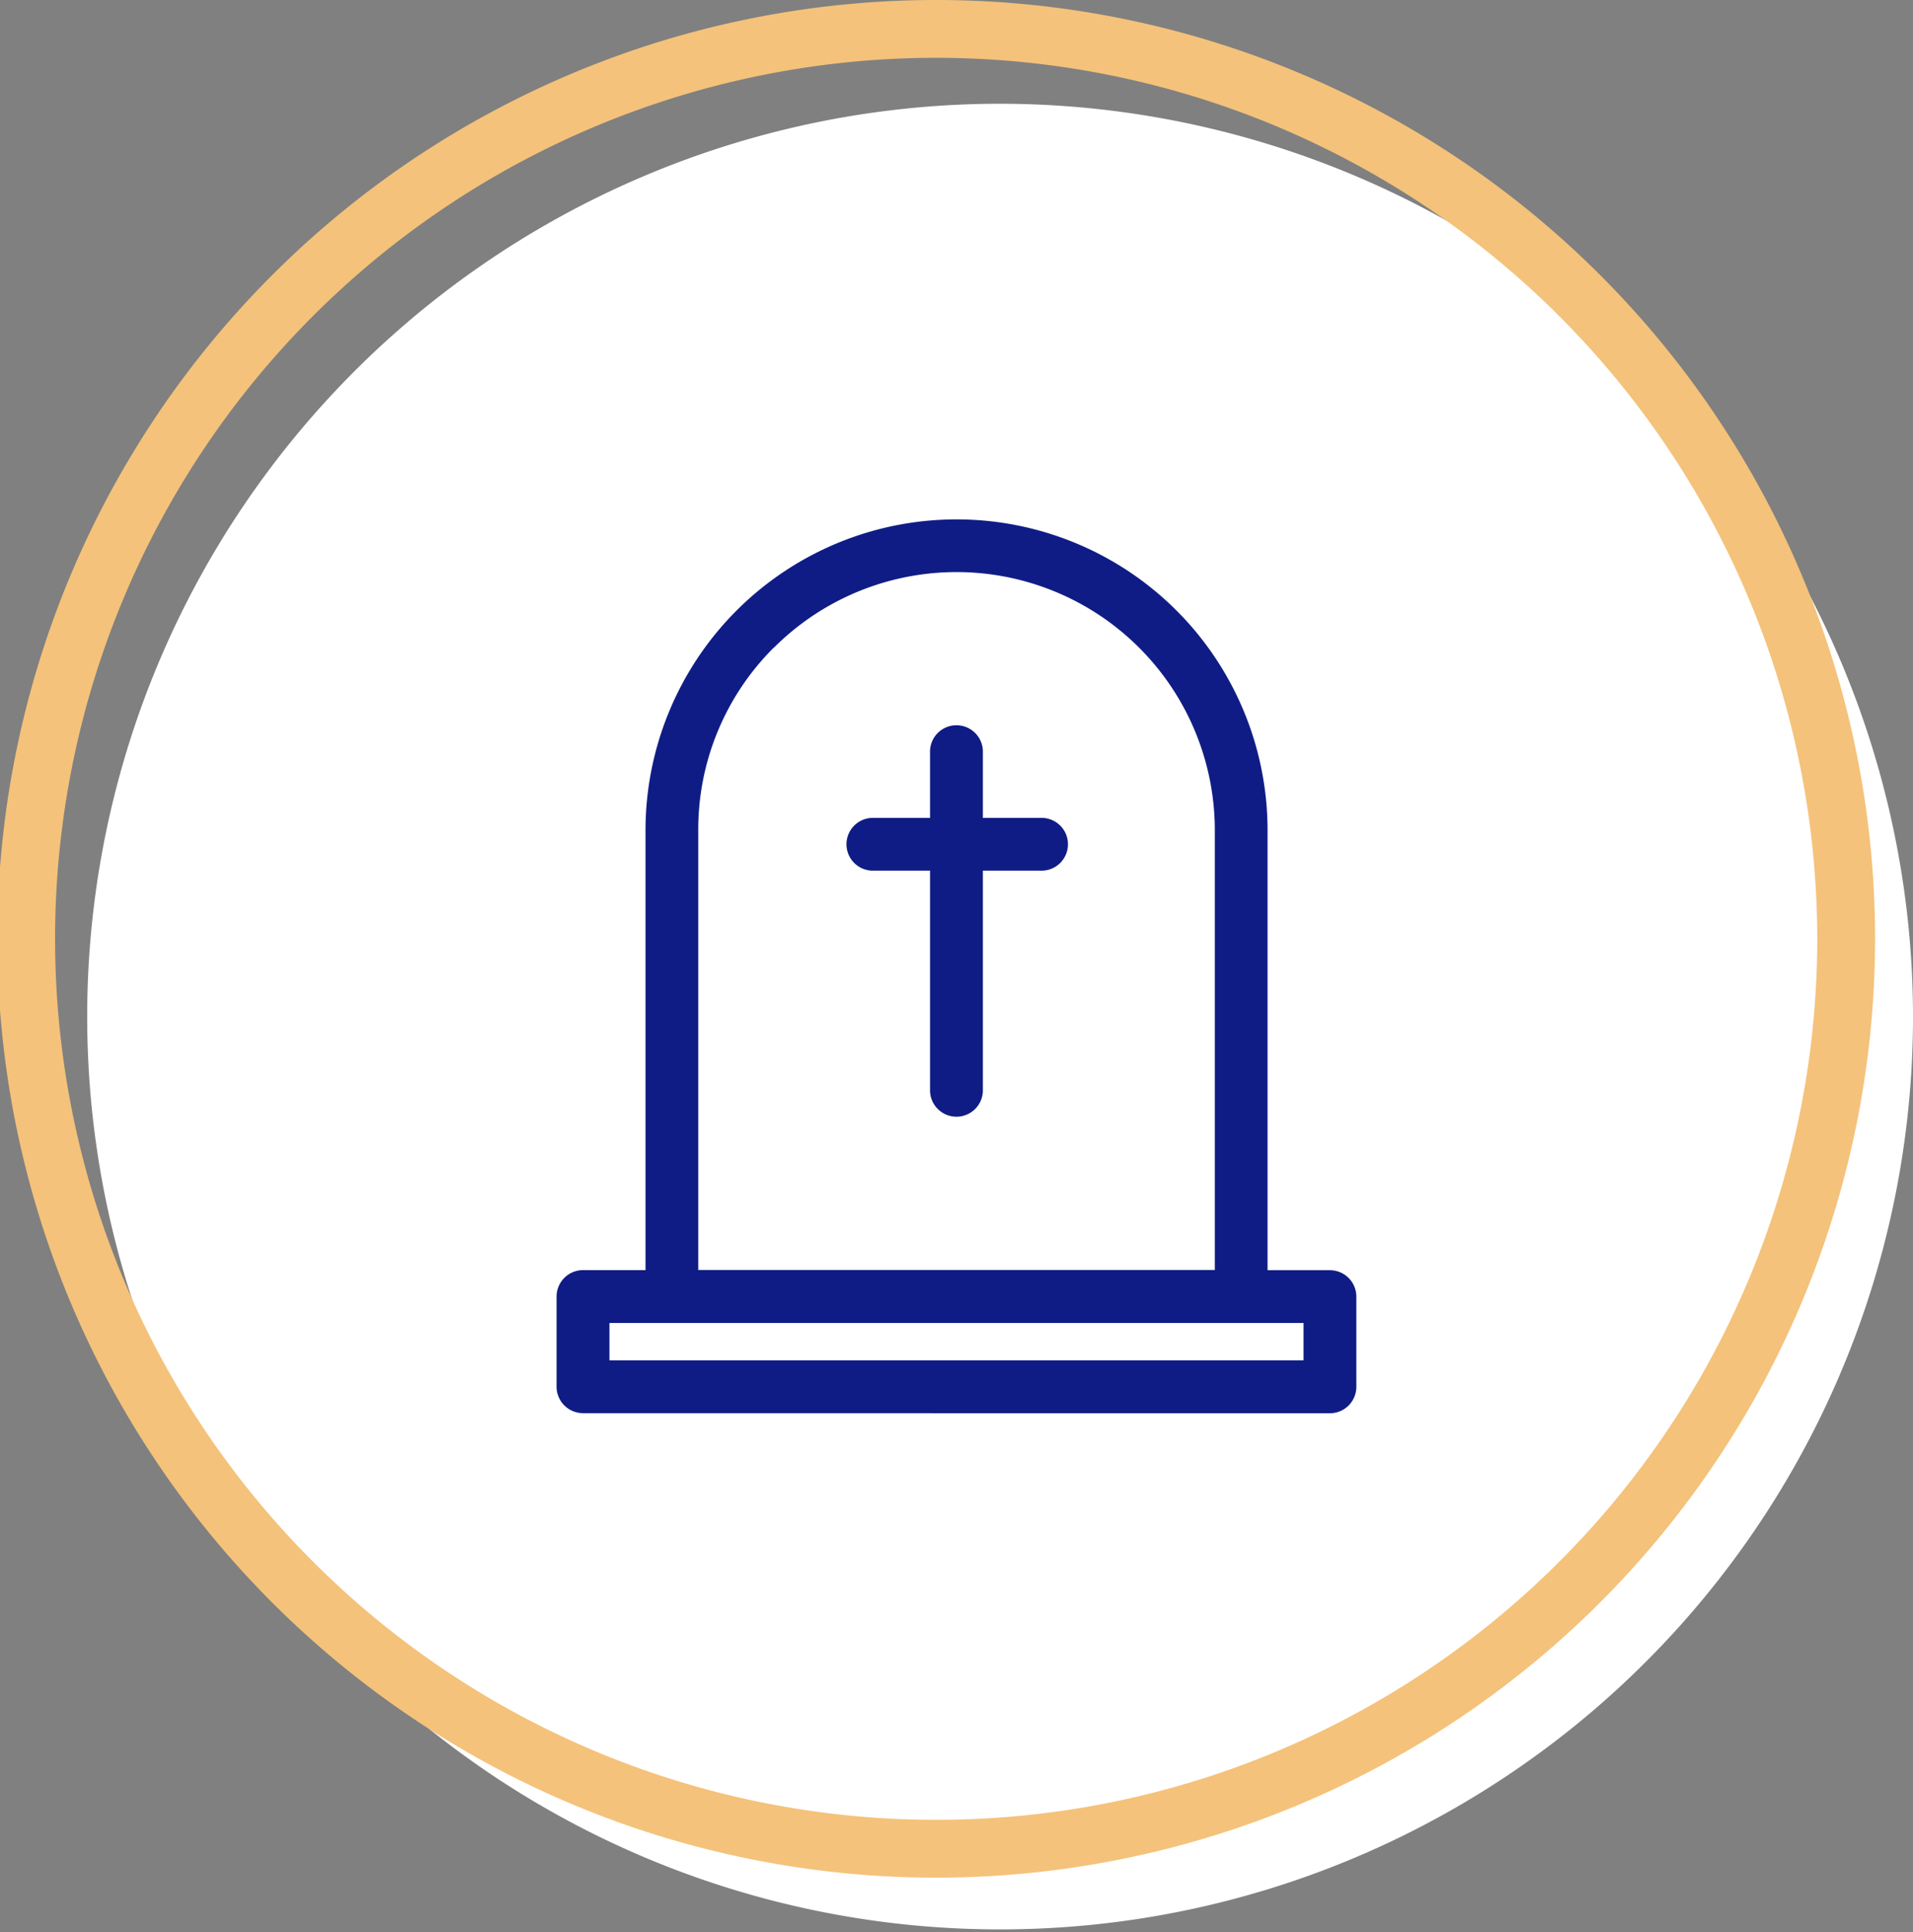 <svg xmlns="http://www.w3.org/2000/svg" width="84.265" height="85.116" viewBox="0 0 84.265 85.116">
  <rect x="0" y="0" width="84.265" height="85.116" fill="#808080" stroke="none"/>
  <g id="Grupo_19312" data-name="Grupo 19312" transform="translate(-449.684 -5388.012)">
    <g id="Componente_172_135" data-name="Componente 172 – 135" transform="translate(449.684 5388.012)">
      <path id="Caminho_6548" data-name="Caminho 6548" d="M1367.409,230.784a40.212,40.212,0,1,1-40.212-40.273,40.242,40.242,0,0,1,40.212,40.273" transform="translate(-1283.144 -185.941)" fill="#fff"/>
      <path id="Caminho_6549" data-name="Caminho 6549" d="M1315.56,258.106a41.357,41.357,0,1,1,41.3-41.357,41.373,41.373,0,0,1-41.3,41.357m0-80.167a38.81,38.81,0,1,0,38.752,38.81,38.825,38.825,0,0,0-38.752-38.81" transform="translate(-1274.265 -175.392)" fill="#f4c27a"/>
    </g>
    <path id="Caminho_7260" data-name="Caminho 7260" d="M9520.411,1351.272a1.167,1.167,0,0,1-1.164-1.164v-3.973a1.167,1.167,0,0,1,1.164-1.164h2.754V1325.6a13.7,13.7,0,1,1,27.4,0v19.375h2.745a1.165,1.165,0,0,1,1.166,1.164v3.973a1.165,1.165,0,0,1-1.164,1.164Zm1.166-2.328h30.572V1347.3h-30.572Zm7.242-31.4a11.306,11.306,0,0,0-3.331,8.047v19.375h22.754V1325.6a11.378,11.378,0,0,0-19.423-8.047Zm6.879,19.471v-9.641h-2.552a1.163,1.163,0,0,1,0-2.325h2.552v-2.883a1.164,1.164,0,1,1,2.327,0v2.883h2.551a1.163,1.163,0,1,1,0,2.325h-2.551v9.641a1.164,1.164,0,1,1-2.327,0Z" transform="translate(-9045.047 4098.992)" fill="#101c85"/>
  </g>
</svg>
